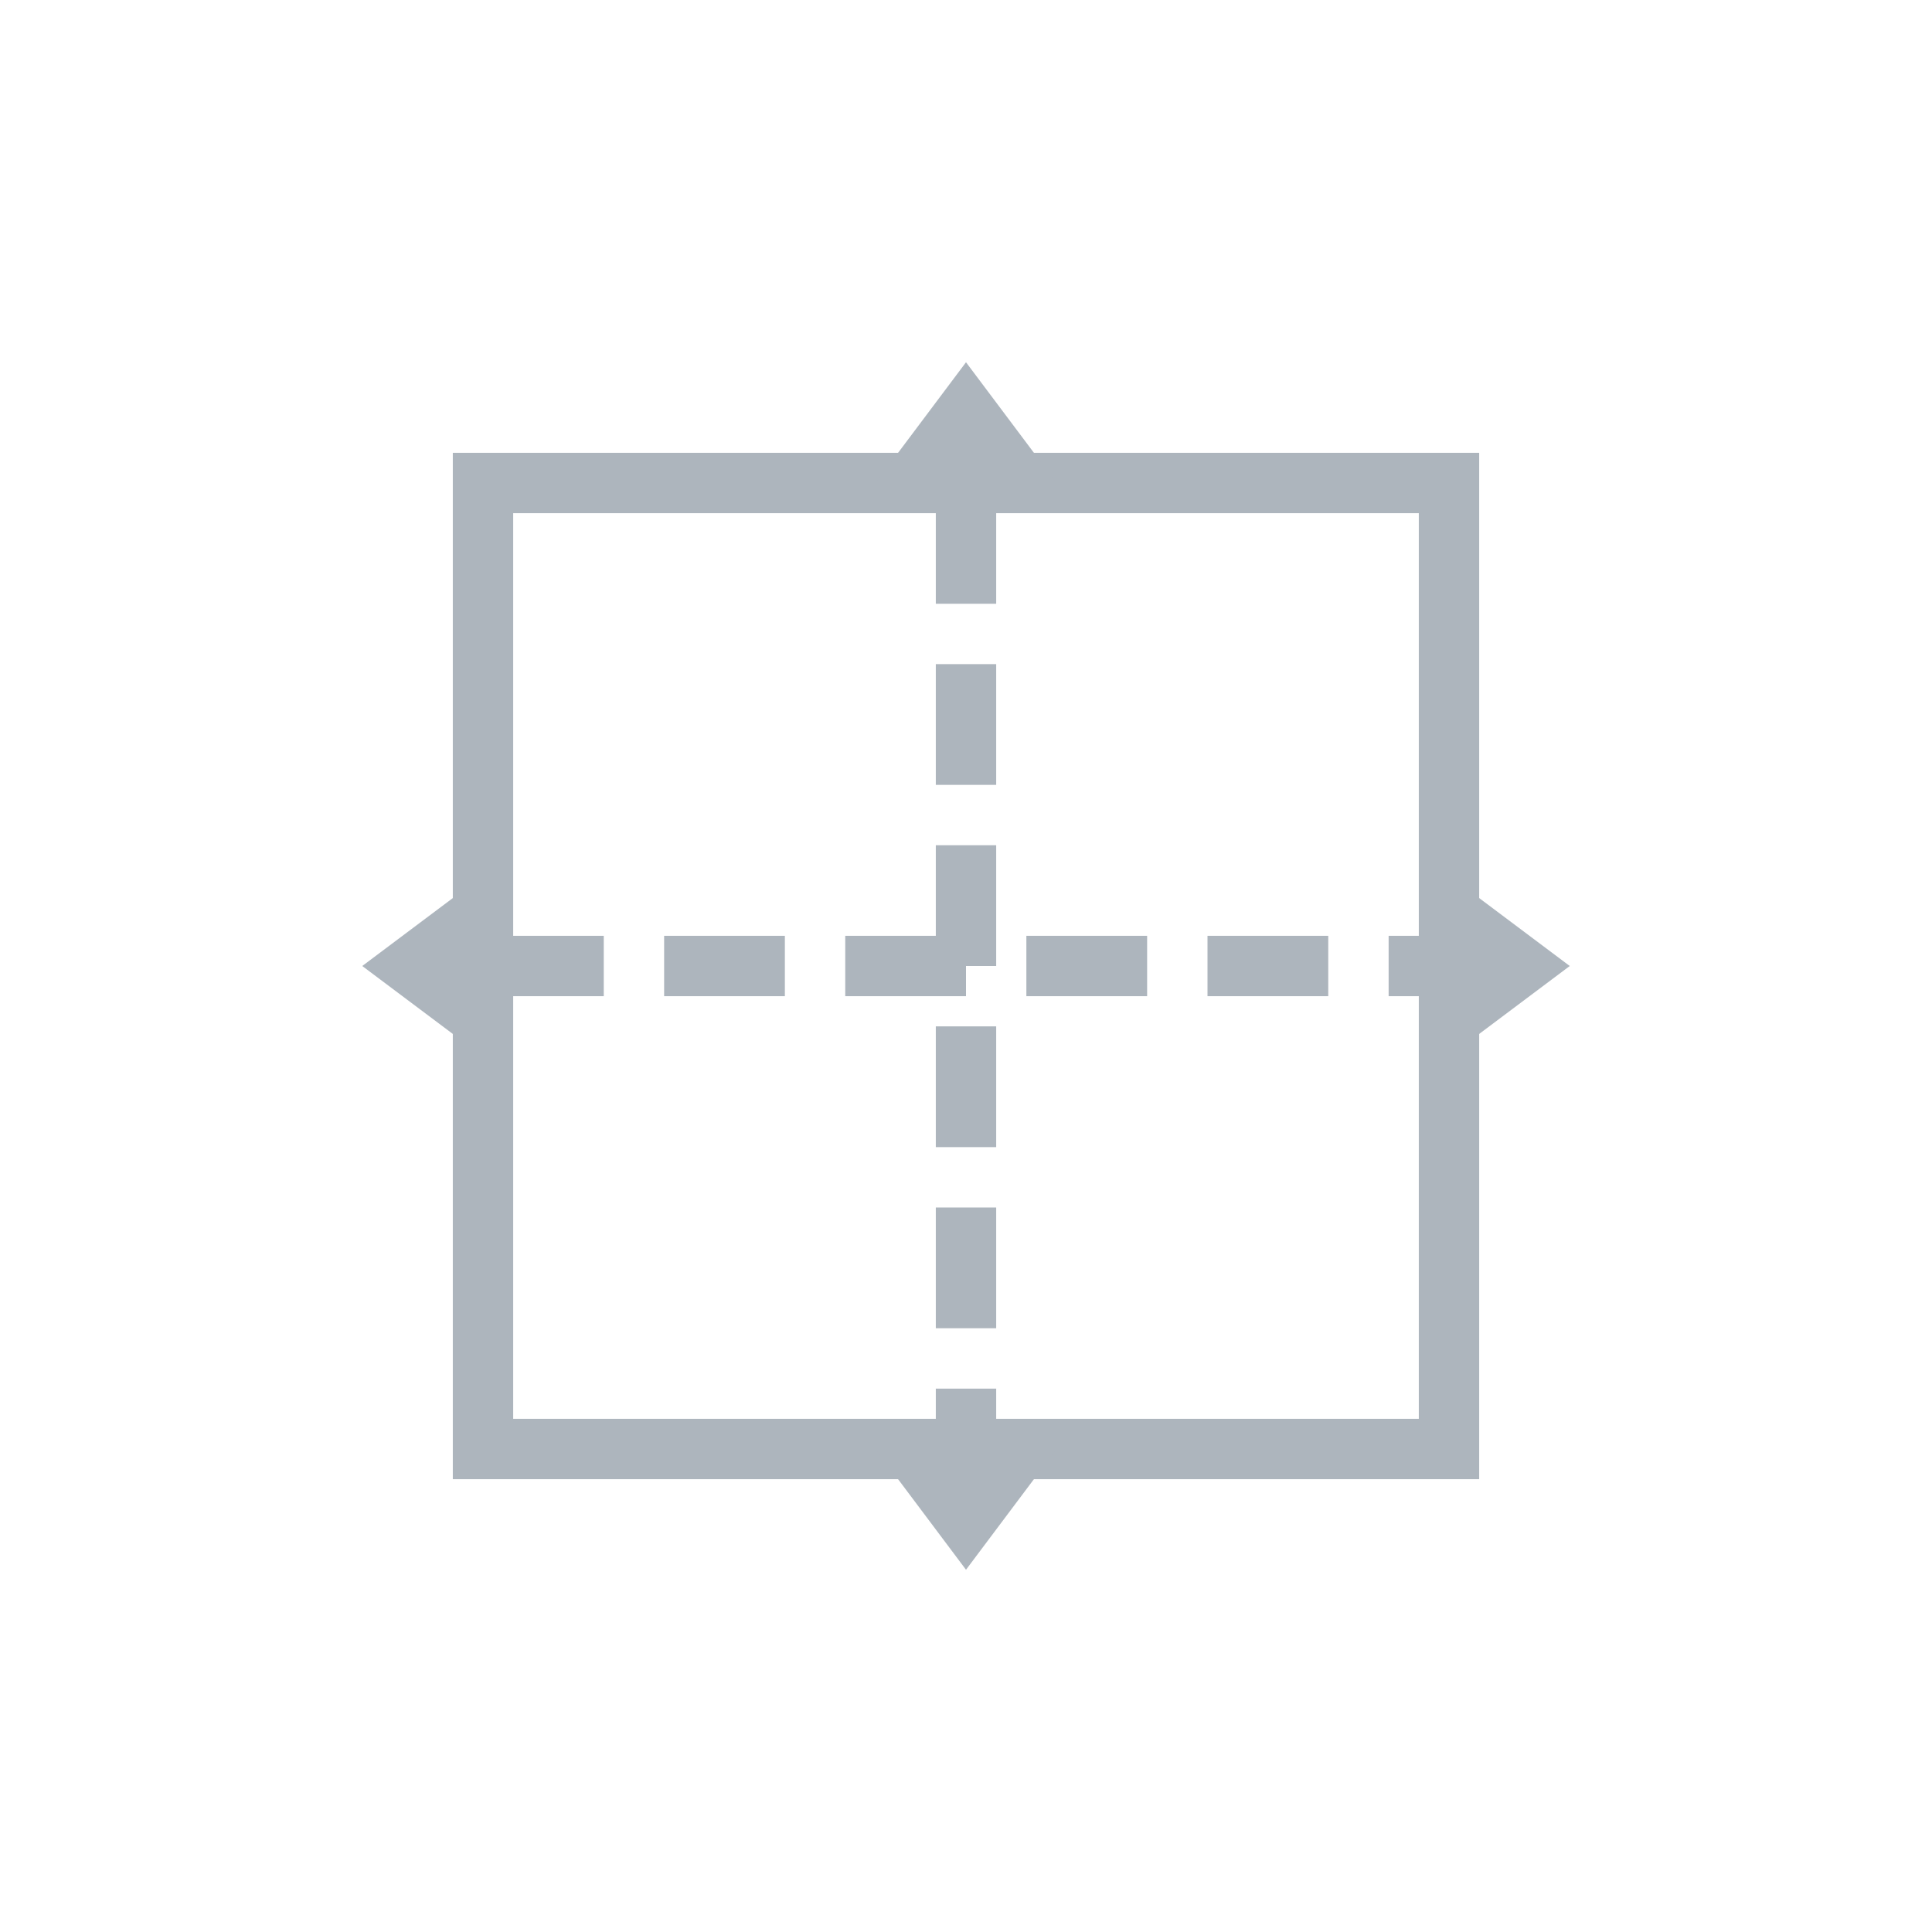 <svg width="64" height="64" viewBox="0 0 64 64" xmlns="http://www.w3.org/2000/svg">     <!-- Main frame -->     <rect x="16" y="16" width="32" height="32"            fill="none"            stroke="#adb5bd"            stroke-width="2"/>          <!-- Split lines -->     <path d="M32 16v32"            stroke="#adb5bd"            stroke-width="2"            stroke-dasharray="4 2"/>     <path d="M16 32h32"            stroke="#adb5bd"            stroke-width="2"            stroke-dasharray="4 2"/>          <!-- Split arrows -->     <path d="M32 12l-3 4h6l-3-4" fill="#adb5bd"/>     <path d="M32 52l-3-4h6l-3 4" fill="#adb5bd"/>     <path d="M12 32l4-3v6l-4-3" fill="#adb5bd"/>     <path d="M52 32l-4-3v6l4-3" fill="#adb5bd"/> </svg>